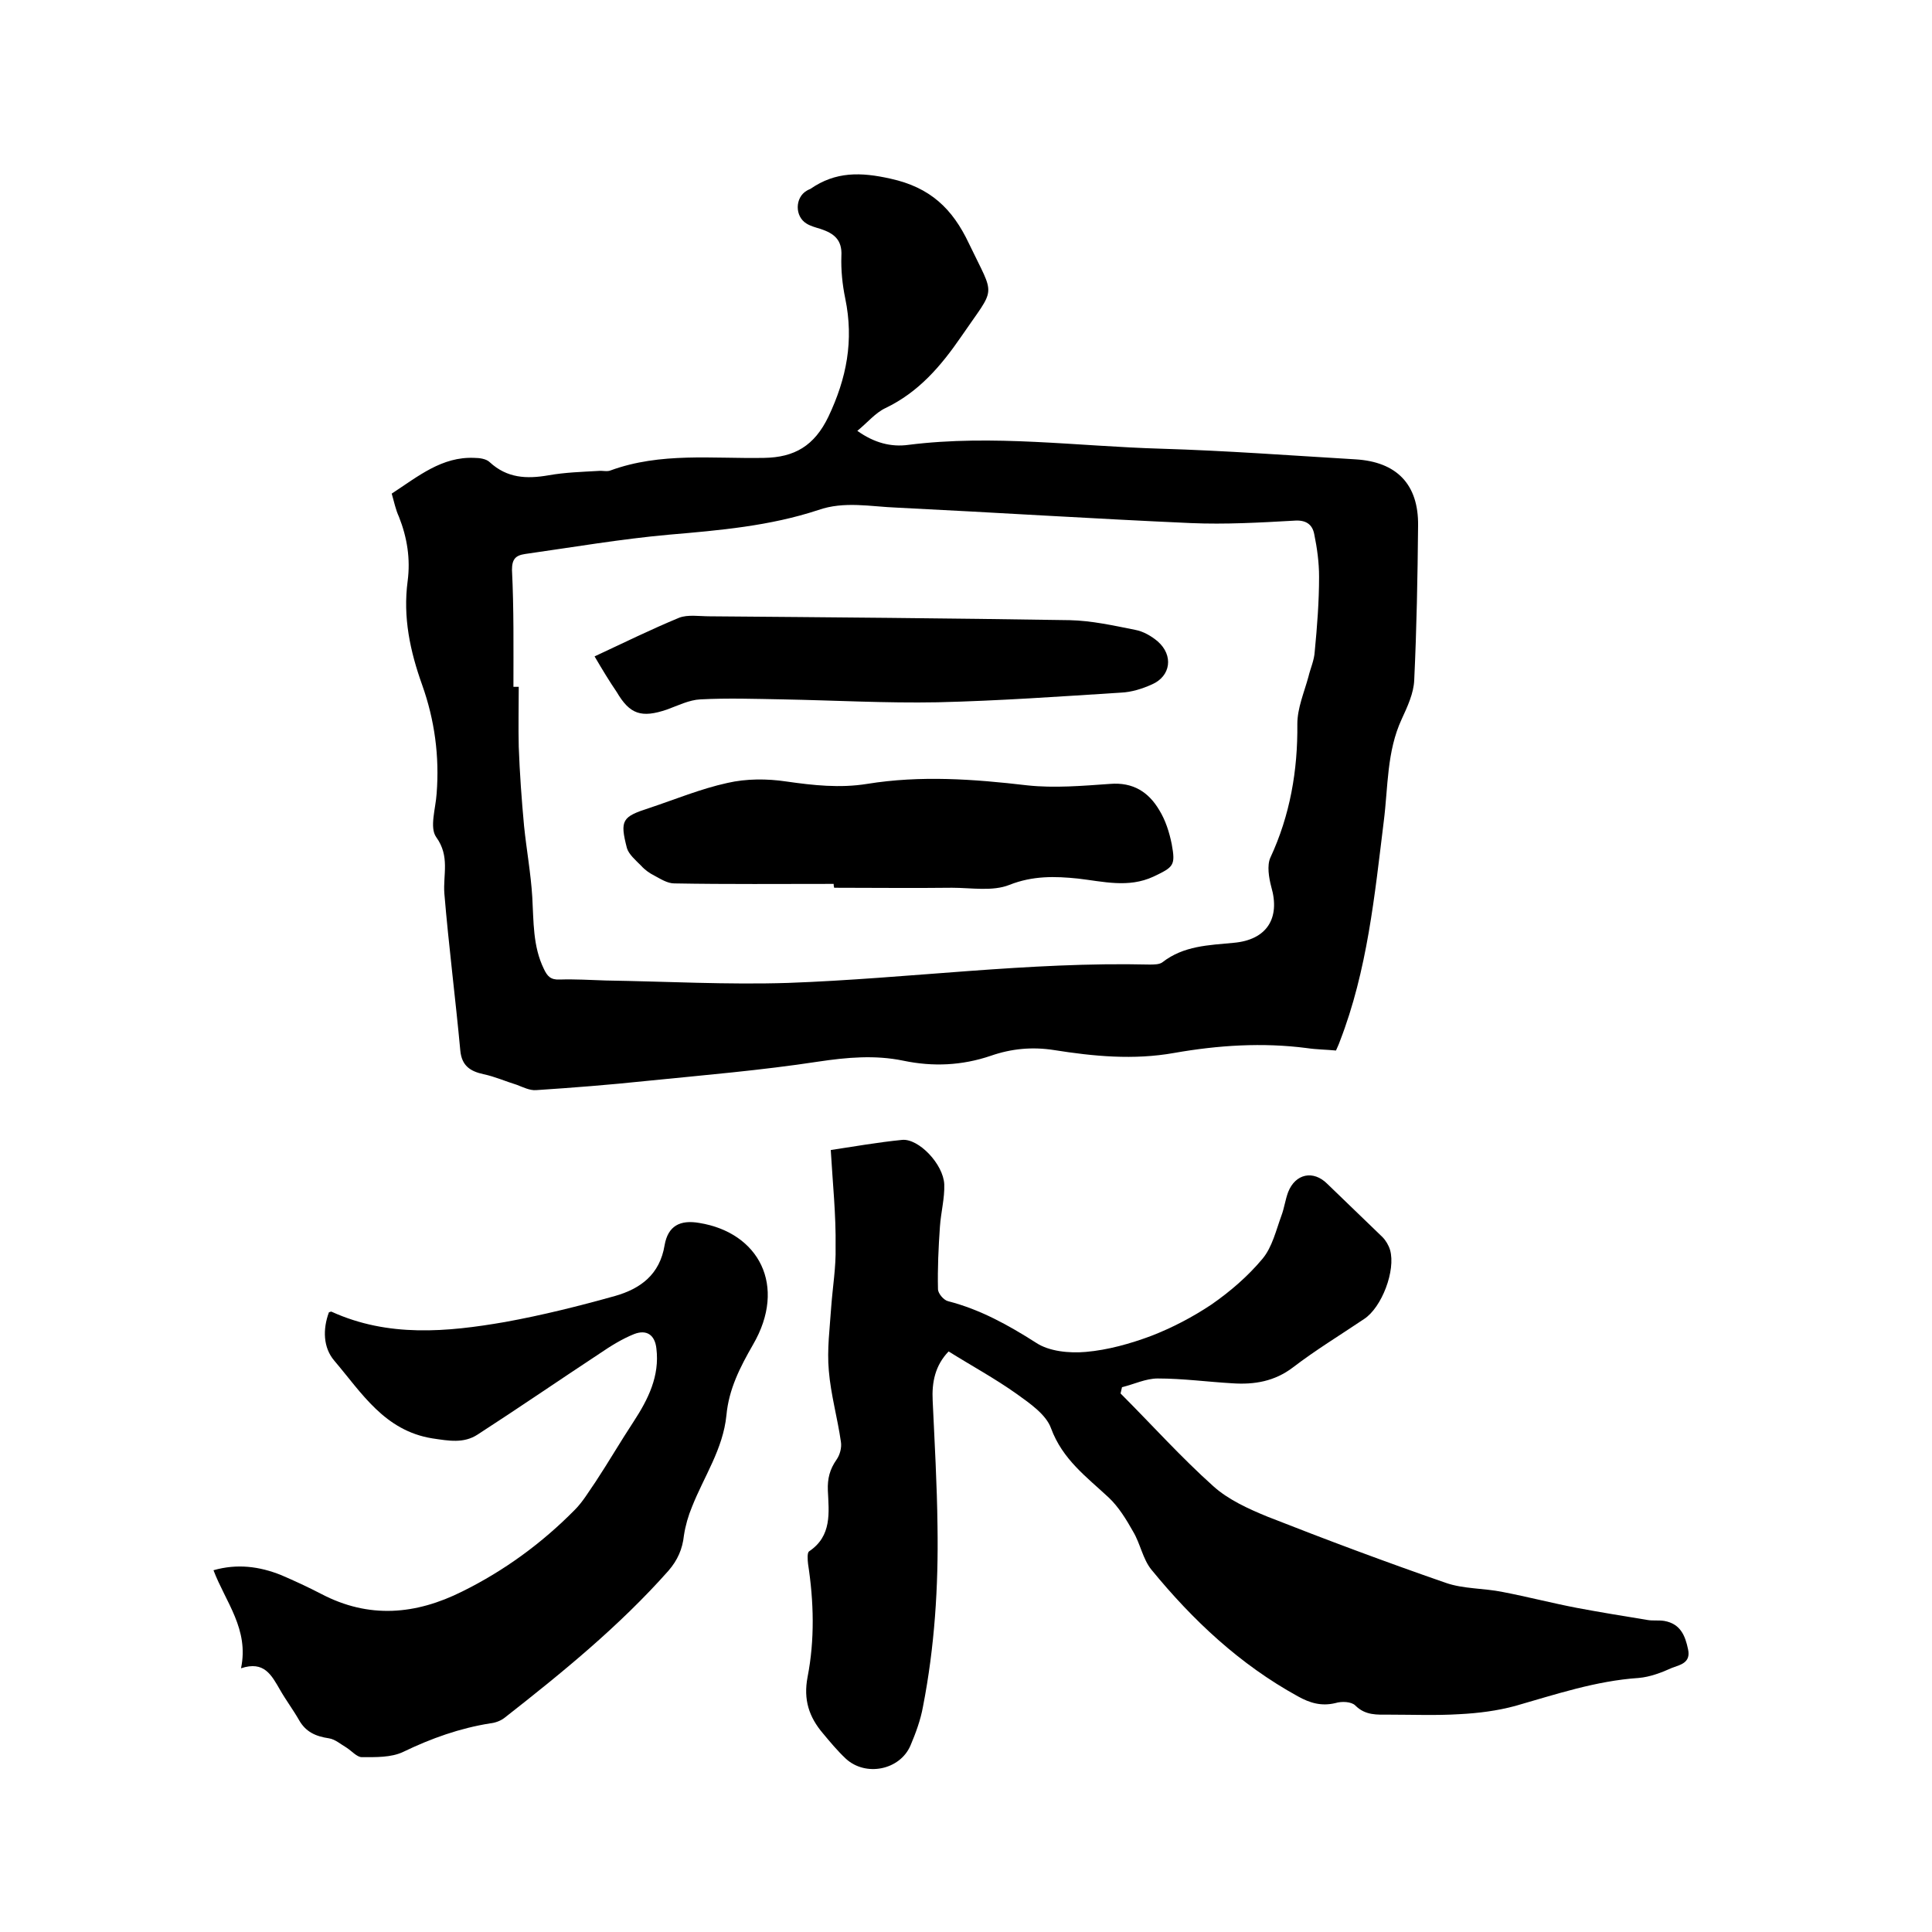 <svg enable-background="new 0 0 400 400" viewBox="0 0 400 400" xmlns="http://www.w3.org/2000/svg"><path d="m81.1 102.2c5.5-3.6 10.4-7.7 17.1-7.4 1.1 0 2.5.2 3.2.9 3.6 3.3 7.6 3.5 12.2 2.7 3.4-.6 6.8-.7 10.3-.9.8-.1 1.8.2 2.5-.1 10.4-3.8 21.1-2.4 31.8-2.6 6.3-.1 10.4-2.5 13.3-8.5 3.8-8 5.3-15.8 3.5-24.5-.6-2.9-.9-5.9-.8-8.8.2-3.4-1.6-4.7-4.3-5.6-1-.3-2.1-.6-2.9-1.1-2.5-1.5-2.4-5.4 0-6.8.3-.2.6-.3.8-.4 5.2-3.6 10.4-3.5 16.6-2.1 8.2 1.8 12.8 6.2 16.2 13.4 5.5 11.5 5.7 8.6-1.6 19.3-4.2 6.1-8.8 11.5-15.7 14.8-2.1 1-3.7 3-5.8 4.7 3.5 2.5 7 3.4 10.6 2.9 17.5-2.2 34.9.3 52.3.8 13.4.4 26.8 1.4 40.2 2.2 8.6.5 13.1 5.2 13 13.7-.1 10.7-.3 21.4-.8 32-.1 2.7-1.4 5.5-2.6 8.1-3.1 6.7-2.8 14-3.7 21.1-1.9 15.4-3.4 30.9-9.1 45.6-.2.6-.5 1.2-.8 1.9-2-.2-4-.2-6-.5-9.2-1.2-18.4-.6-27.5 1-8.4 1.5-16.7.7-24.9-.6-4.5-.7-8.8-.3-13.1 1.2-5.9 2-11.9 2.3-18.1 1-5.8-1.2-11.6-.7-17.6.2-11.8 1.8-23.7 2.8-35.6 4-7.6.8-15.2 1.4-22.8 1.9-1.3.1-2.7-.6-4-1.1-2.3-.7-4.5-1.7-6.9-2.2-2.7-.6-4.5-1.7-4.8-4.9-1-10.8-2.4-21.7-3.3-32.5-.3-3.9 1.2-7.7-1.7-11.7-1.4-2-.1-5.9.1-9 .6-7.7-.4-15.2-3-22.5-2.5-7-4-14-3-21.5.6-4.6-.1-9-1.8-13.3-.7-1.5-1-3.1-1.5-4.8zm25.2 40h1.1c0 4.1-.1 8.3 0 12.4.2 5.5.6 11 1.1 16.4.5 4.9 1.4 9.8 1.7 14.7.3 5.1.1 10.2 2.4 14.9.7 1.5 1.4 2.3 3.3 2.2 3.2-.1 6.3.1 9.5.2 12.6.2 25.2.9 37.8.5 24.9-.9 49.8-4.4 74.8-3.8.9 0 2.1 0 2.7-.5 4.4-3.4 9.5-3.5 14.7-4 6.9-.6 9.7-5.1 7.8-11.6-.5-1.9-.9-4.4-.2-6 4.1-8.8 5.7-18.1 5.6-27.7 0-3.3 1.4-6.5 2.3-9.8.4-1.7 1.2-3.4 1.3-5.2.5-5.2.9-10.3.9-15.5 0-2.9-.4-5.9-1-8.8-.4-2.1-1.8-3-4.2-2.8-7.1.4-14.2.8-21.3.5-20.3-.9-40.6-2.2-60.9-3.2-5.4-.2-10.9-1.4-16.3.5-10 3.3-20.4 4.2-30.9 5.1-10 .9-19.9 2.6-29.8 4-2 .3-2.7 1.1-2.7 3.3.4 8.1.3 16.1.3 24.2z"/><path d="m172 238.1c4.7-.7 9.7-1.6 14.8-2.1 3.4-.3 8.5 5 8.7 9.2.1 2.9-.7 5.8-.9 8.8-.3 4.3-.5 8.6-.4 12.9 0 .9 1.2 2.3 2.1 2.5 6.6 1.7 12.4 4.9 18.2 8.6 2.7 1.8 6.9 2.2 10.3 1.9 4.6-.4 9.2-1.7 13.5-3.3 4.4-1.7 8.6-3.9 12.5-6.5 3.9-2.7 7.6-5.9 10.6-9.5 2-2.4 2.8-5.9 3.9-8.9.6-1.6.8-3.3 1.4-4.9 1.5-3.8 5.2-4.6 8.1-1.7 3.8 3.7 7.6 7.3 11.4 11 .7.7 1.3 1.7 1.6 2.7 1.2 4.2-1.7 11.9-5.4 14.3-4.9 3.3-10 6.4-14.7 10-3.8 2.9-8 3.6-12.5 3.3-5.2-.3-10.3-1-15.5-1-2.5 0-4.9 1.2-7.4 1.8-.1.4-.2.8-.3 1.3 6.4 6.4 12.5 13.2 19.2 19.2 3.1 2.8 7.3 4.7 11.2 6.3 12.2 4.8 24.5 9.4 36.9 13.7 3.7 1.3 7.9 1.1 11.8 1.9 5.2 1 10.2 2.3 15.4 3.3 4.8.9 9.7 1.7 14.6 2.5 1.1.2 2.3 0 3.5.2 3.3.6 4.3 3 4.9 5.9.6 2.8-1.7 3.2-3.3 3.8-2.2 1-4.6 1.9-6.9 2.1-8.9.6-17.2 3.4-25.6 5.8-3.7 1-7.6 1.5-11.5 1.7-4.9.3-9.7.1-14.6.1-2.5 0-4.9.2-7-1.9-.8-.8-2.8-.9-4.1-.5-2.9.7-5.3 0-7.8-1.4-12-6.6-21.7-15.7-30.3-26.2-1.8-2.2-2.3-5.4-3.8-7.9-1.4-2.5-3-5.1-5-7-4.6-4.3-9.6-7.9-12-14.4-1-2.8-4.3-5.1-7.1-7.1-4.5-3.2-9.3-5.8-14.1-8.8-2.8 2.9-3.5 6.4-3.3 10.2.4 8.7.9 17.3 1 26 .2 12.5-.6 25-3 37.3-.5 2.8-1.5 5.5-2.6 8.1-2.2 5.1-9.3 6.5-13.4 2.7-1.7-1.6-3.2-3.4-4.7-5.2-2.9-3.4-4.1-7-3.2-11.7 1.5-7.7 1.3-15.6.1-23.4-.1-.9-.2-2.3.2-2.6 4.8-3.2 4.1-8.1 3.9-12.6-.1-2.5.4-4.4 1.8-6.4.7-1 1.1-2.5.9-3.7-.7-4.9-2.1-9.8-2.5-14.7-.4-4.4.2-8.8.5-13.3.3-4.1 1-8.2.9-12.3.1-6.7-.6-13.2-1-20.1z"/><path d="m49.9 345.4c1.7-8.1-3.2-13.7-5.7-20.3 4.9-1.4 9.5-.8 14 1 2.8 1.2 5.6 2.5 8.3 3.9 9.9 5.2 19.6 4.3 29.2-.5 8.7-4.3 16.5-10 23.3-16.9 1.7-1.7 2.9-3.8 4.3-5.8 2.7-4.1 5.2-8.4 7.9-12.5 3-4.6 5.4-9.4 4.7-15.1-.3-2.8-2-4-4.6-3-2.5 1-4.9 2.5-7.1 4-8.5 5.6-16.8 11.3-25.3 16.8-2.9 1.9-6 1.3-9.4.8-9.9-1.6-14.6-9.4-20.3-16.1-2.3-2.7-2.4-6.5-1.1-10 .3-.1.5-.2.6-.1 11.7 5.3 23.8 4.2 35.9 2.1 7.7-1.4 15.3-3.3 22.8-5.4 5.2-1.5 9.2-4.4 10.2-10.5.7-4 3.2-5.3 7.2-4.6 12.3 2 18.2 13 11.1 25.2-2.7 4.7-5 9.2-5.5 14.6-.7 7-4.6 12.6-7.1 18.9-.8 1.9-1.4 4-1.7 6-.3 2.8-1.3 5.1-3.2 7.3-10.2 11.5-22 21.1-34 30.5-.8.6-1.9 1-2.9 1.1-6.3 1-12.2 3.1-18 5.9-2.5 1.2-5.7 1.1-8.6 1.1-1 0-2.1-1.3-3.2-2-1.2-.7-2.3-1.7-3.6-1.9-2.7-.4-4.8-1.3-6.2-3.8-1.2-2.1-2.7-4.1-3.9-6.2-1.8-3.1-3.3-6.1-8.1-4.5z"/><path d="m172.6 183c-11 0-22 .1-33-.1-1.4 0-2.8-.9-4.1-1.6-1-.5-2-1.2-2.8-2.1-1.1-1.1-2.5-2.3-2.9-3.6-1.5-5.8-1-6.5 4.6-8.3 5.4-1.8 10.7-4 16.2-5.2 3.9-.9 8.2-.9 12.2-.3 5.6.8 11.1 1.4 16.7.5 11.1-1.8 22.1-1 33.2.3 5.6.6 11.4.1 17.1-.3 4.8-.4 8 1.7 10.2 5.4 1.3 2.1 2.1 4.6 2.6 7.1.8 4.4.4 4.7-3.8 6.7-5.2 2.4-10.4 1-15.6.4-4.8-.5-9.4-.6-14.2 1.3-3.5 1.4-7.9.6-11.9.6-8.1.1-16.3 0-24.4 0-.1-.4-.1-.6-.1-.8z"/><path d="m123.1 135.9c6-2.8 11.7-5.6 17.5-8 1.8-.7 4.2-.3 6.3-.3 24.9.2 49.7.4 74.6.8 4.5.1 9 1.1 13.5 2 1.7.3 3.4 1.3 4.7 2.4 3.3 2.9 2.7 7.2-1.2 8.9-2 .9-4.2 1.6-6.4 1.7-12.6.8-25.3 1.7-38 2-10.7.2-21.3-.4-32-.6-5.7-.1-11.4-.3-17.1 0-2.3.1-4.7 1.3-6.9 2.1-5.3 1.8-7.7 1-10.4-3.6-1.5-2.2-2.9-4.5-4.6-7.4z"/></svg>
